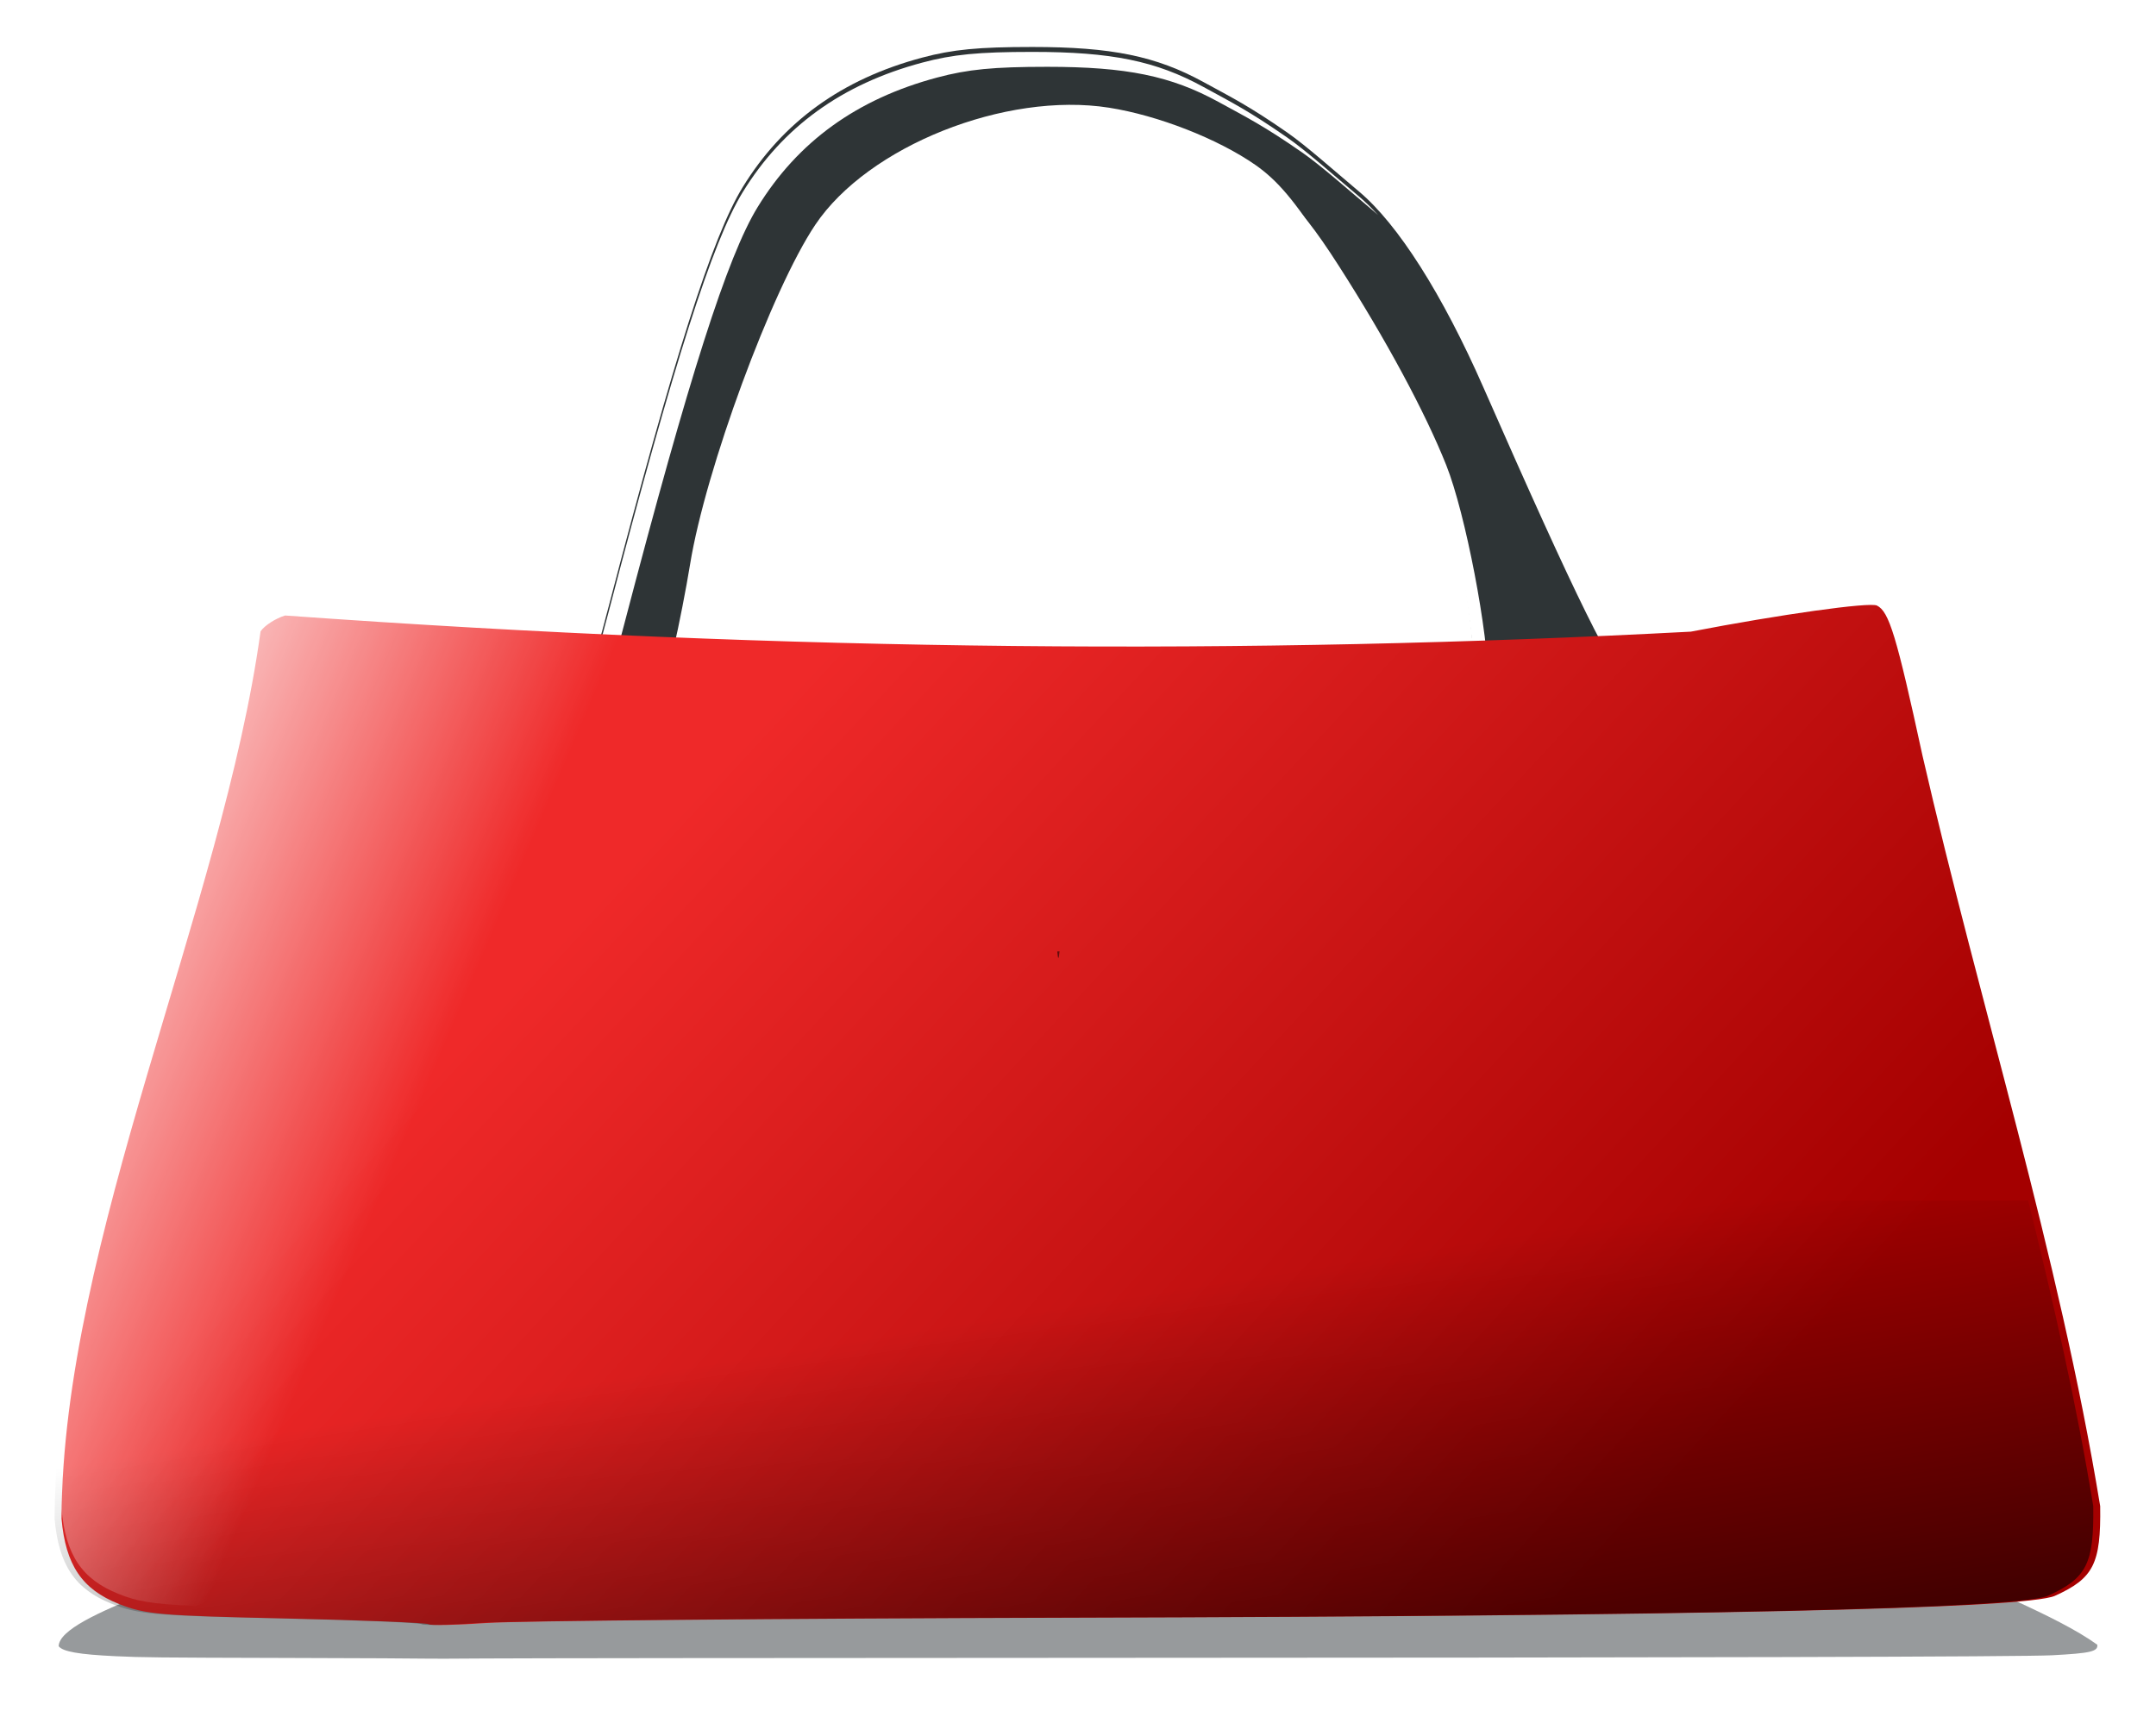 <svg xmlns="http://www.w3.org/2000/svg" xmlns:xlink="http://www.w3.org/1999/xlink" enable-background="new 151.822 366.241 410.186 328.81" viewBox="151.822 366.241 433.671 345.453"><defs><linearGradient id="a"><stop offset="0" stop-color="#ef2929"/><stop offset="1" stop-color="#a40000"/></linearGradient><linearGradient id="e" y2="680.04" xlink:href="#a" gradientUnits="userSpaceOnUse" y1="516.72" gradientTransform="translate(-9.293 -192.33)" x2="-14.853" x1="-190.62"/><linearGradient id="f" y2="426.35" gradientUnits="userSpaceOnUse" y1="570.6" gradientTransform="translate(-1.414 -2.828)" x2="-117.99" x1="-94.958"><stop offset="0"/><stop offset="1" stop-opacity="0"/></linearGradient><linearGradient id="g" y2="388.26" gradientUnits="userSpaceOnUse" y1="348.05" gradientTransform="translate(-4 -5)" x2="-247.18" x1="-341.18"><stop offset="0" stop-color="#fff"/><stop offset="1" stop-color="#fff" stop-opacity="0"/></linearGradient><linearGradient id="b" y2="680.04" xlink:href="#a" gradientUnits="userSpaceOnUse" x2="-14.853" gradientTransform="translate(-33.002 -140.71) scale(.92)" y1="516.72" x1="-190.62"/><filter id="h" color-interpolation-filters="sRGB"><feBlend in2="BackgroundImage" mode="multiply"/></filter><filter id="d" height="1.976" width="1.058" color-interpolation-filters="sRGB" y="-.488" x="-.029"><feGaussianBlur stdDeviation="4.916"/></filter><filter id="c" color-interpolation-filters="sRGB"><feGaussianBlur stdDeviation="4.352"/></filter></defs><path d="M270.82 575.63l-4.136-70.056c2.655 0 3.61-2.197 7.621-17.531 13.077-49.992 20.83-74.242 26.891-84.122 8.098-13.196 19.988-21.785 36.115-26.089 6.17-1.646 11.291-2.141 22.173-2.141 15.911 0 24.862 1.832 34.382 7.036 5.691 3.111 9.176 4.814 16.87 10.162 3.857 2.681 9.492 7.723 14.456 11.887 7.827 6.562 16.78 20.664 25.012 39.394 18.806 42.782 26.4 58.157 29.48 59.697l-208.86 71.76zm173.82-66.801c3.45-1.101 3.578-1.413 3.578-8.752 0-10.44-4.624-34.552-8.487-44.256-4.233-10.634-12.183-25.365-21.671-40.156-5.766-8.988-9.28-13.151-13.727-16.251-7.521-5.245-19.584-9.962-29.432-11.51-20.839-3.275-48.479 7.742-59.091 23.555-8.732 13.012-22.085 49.226-25.179 68.291-.788 4.849-2.251 12.342-3.253 16.651-2.365 10.167-2.298 12.025.455 12.619 1.252.27 20.083.528 41.844.573 21.762.046 39.915.373 40.341.726 1.349 1.121 70.78-.265 74.622-1.49z" fill="#2e3436"/><path d="M-127.77 171.27c-10.882 0-15.987.51-22.156 2.156-16.127 4.304-28.027 12.898-36.125 26.094-6.062 9.88-13.798 34.102-26.875 84.094-4.011 15.334-4.97 17.531-7.625 17.531l4.125 70.062 2.781-.937-3.906-66.125c2.655 0 3.614-2.197 7.625-17.531 13.077-49.992 20.813-74.214 26.875-84.094 8.098-13.196 19.998-21.79 36.125-26.094 6.169-1.646 11.274-2.156 22.156-2.156 15.911 0 24.855 1.827 34.375 7.03 5.691 3.112 9.182 4.84 16.875 10.189 3.858 2.68 9.505 7.71 14.469 11.875.27.226.54.475.813.718-1.297-1.416-2.566-2.673-3.813-3.718-4.964-4.164-10.611-9.194-14.469-11.875-7.693-5.348-11.184-7.077-16.875-10.188-9.52-5.204-18.464-7.032-34.375-7.032zm50.344 28.688c2.407 2.682 4.973 6.174 8.25 11.281 9.488 14.791 17.423 29.522 21.656 40.156 3.863 9.704 8.5 33.841 8.5 44.281 0 7.339-.144 7.649-3.594 8.75-3.842 1.225-73.276 2.59-74.625 1.469-.426-.353-18.582-.673-40.344-.719-19.904-.041-37.176-.256-40.969-.5.02 1.967.699 2.63 2.125 2.938 1.252.27 20.083.517 41.844.562 21.762.046 39.918.366 40.344.719 1.35 1.12 70.783-.244 74.625-1.469 3.45-1.101 3.594-1.411 3.594-8.75 0-10.44-4.637-34.577-8.5-44.281-4.233-10.634-12.168-25.365-21.656-40.156-4.654-7.255-7.855-11.335-11.25-14.281z" filter="url(#c)" fill="#fff" transform="translate(487.25 205.41)"/><path d="M-278.66 470.56c-1.925.069-4.152.238-4.938.376-7.627 6.53-39.9 14.49-40.03 21.032.818 1.091 4.104 1.667 11.5 2.013 5.333.25 8.244.28 33.75.346 15.358.04 28.235.103 28.593.137.357.033 5.605.02 11.688-.03s59.093-.107 117.78-.125c125.41-.04 191.88-.212 197.66-.52 7.782-.413 9.254-.76 9.094-2.123-8.351-6.003-24.187-11.854-35.75-17.79-5.225-2.833-6.707-3.41-9.156-3.552-1.49-.086-19.388.209-37.438.619-88.49.55-180.46.483-282.75-.383z" opacity=".701" filter="url(#d)" fill="#2e3436" transform="translate(487.25 205.41)"/><path d="M-278.08 284.64c-1.925.582-4.152 2.025-4.938 3.188-7.627 55.436-39.9 123-40.03 178.53.819 9.265 4.105 14.151 11.5 17.093 5.334 2.124 8.245 2.377 33.75 2.938 15.359.339 28.236.867 28.594 1.156.357.288 5.604.173 11.688-.25 6.082-.423 59.092-.906 117.78-1.062 125.41-.334 191.88-1.798 197.66-4.407 7.781-3.517 9.253-6.456 9.093-18.03-8.351-50.95-24.187-100.62-35.75-151-5.225-24.058-6.707-28.959-9.156-30.157-1.49-.73-19.388 1.77-37.437 5.25-88.49 4.665-180.46 4.106-282.75-3.25z" fill="url(#e)" transform="translate(487.25 205.41)"/><path d="M-304.6 402.31c-3.427 0-6.781.351-10 1.031-5.661 21.807-9.797 43.161-9.844 63 .82 9.266 4.105 14.152 11.5 17.094 5.334 2.124 8.245 2.377 33.75 2.938 15.36.339 28.236.867 28.594 1.156.357.288 5.605.173 11.688-.25s59.093-.907 117.78-1.063c125.41-.334 191.88-1.797 197.66-4.406 7.782-3.517 9.254-6.456 9.094-18.03-3.387-20.663-8.03-41.096-13.094-61.47h-377.12z" fill="url(#f)" transform="translate(487.25 205.41)"/><path d="M364.94 557.602c-.15 1.756-.311 1.767-.46.032" opacity=".54"/><path d="M-278.08 282.65c-1.925.582-4.152 2.025-4.938 3.188-7.627 55.435-39.9 123-40.03 178.53.819 9.265 4.105 14.151 11.5 17.093 3.614 1.44 6.292 2.008 15.469 2.407 44.139-15.628 125.91-57.113 125.91-108.31 0-36.102-15.778-68.381-40.562-89.75-5.751-.375-61.527-2.738-67.344-3.157z" fill="url(#g)" transform="translate(487.25 205.41)"/><g transform="translate(487.25 205.41)" opacity=".396" filter="url(#h)"><path d="M-276.08 284.64c-1.925.582-4.152 2.025-4.938 3.188-7.627 55.436-39.9 123-40.03 178.53.819 9.265 4.105 14.151 11.5 17.093 5.334 2.124 8.245 2.377 33.75 2.938 15.359.339 28.236.867 28.594 1.156.357.288 5.604.173 11.688-.25 6.082-.423 59.092-.906 117.78-1.062 125.41-.334 191.88-1.798 197.66-4.407 7.781-3.517 9.253-6.456 9.093-18.03-8.351-50.95-24.187-100.62-35.75-151-5.225-24.058-6.707-28.959-9.156-30.157-1.49-.73-19.388 1.77-37.438 5.25-88.49 4.665-180.46 4.106-282.75-3.25z" fill="none"/></g></svg>
